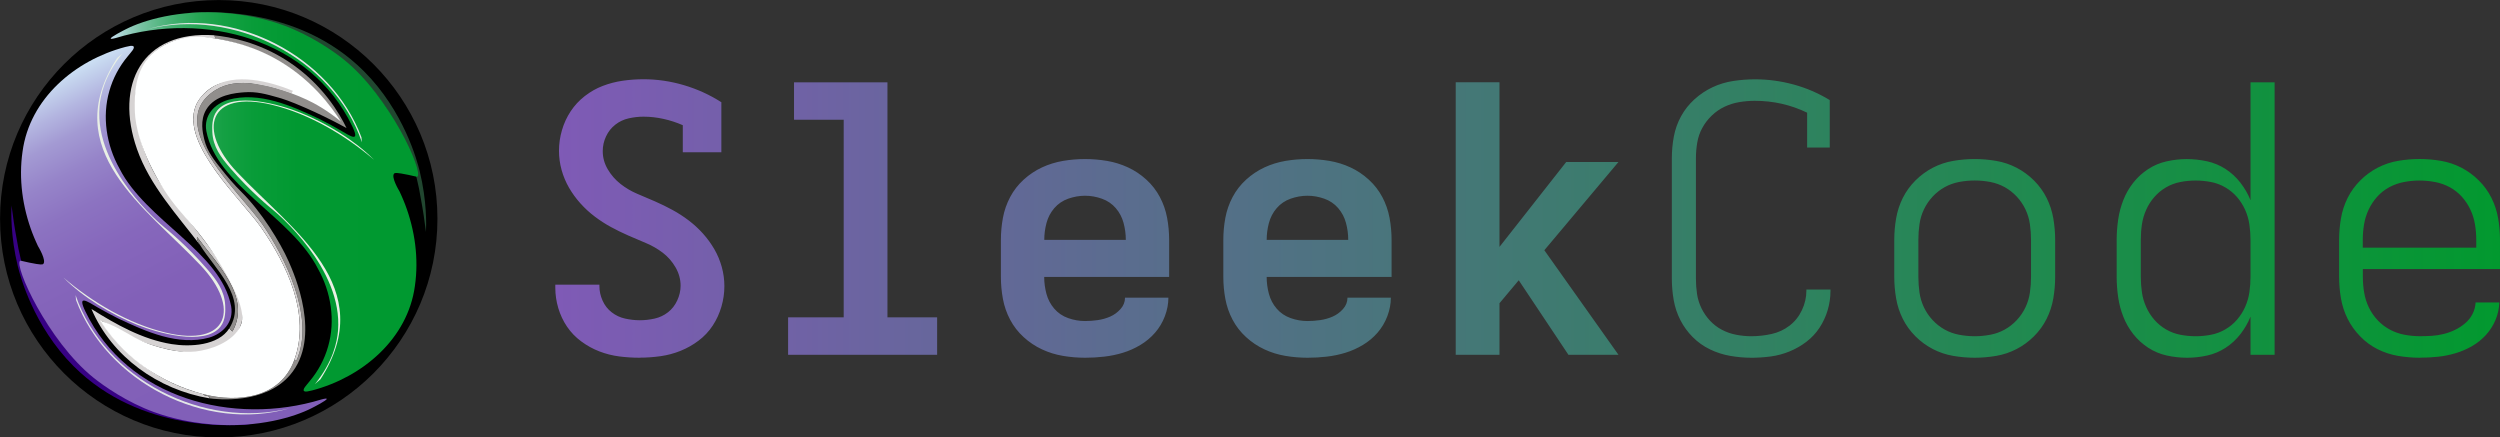 <?xml version="1.0" encoding="UTF-8"?>
<svg id="Layer_1" data-name="Layer 1" xmlns="http://www.w3.org/2000/svg" xmlns:xlink="http://www.w3.org/1999/xlink" viewBox="0 0 996.48 174.38"><rect x="0" y="0" width="996.48" height="174.38" fill="#333333" stroke="none"/>
  <defs>
    <style>
      .cls-1 {
        fill: #370184;
      }

      .cls-2 {
        fill: url(#linear-gradient-3);
      }

      .cls-3 {
        fill: url(#linear-gradient-2);
      }

      .cls-4 {
        fill: url(#linear-gradient);
      }

      .cls-5 {
        fill: #e3e7e7;
      }

      .cls-6 {
        fill: #918e8c;
      }

      .cls-7 {
        fill: #214730;
      }

      .cls-8 {
        fill: #d6d3d3;
      }

      .cls-9 {
        fill: #e9f0e5;
      }

      .cls-10 {
        fill: #feffff;
      }
    </style>
    <linearGradient id="linear-gradient" x1="17.85" y1="33.45" x2="92.06" y2="179.09" gradientUnits="userSpaceOnUse">
      <stop offset="0" stop-color="#cce0f4"/>
      <stop offset=".02" stop-color="#c5d5ee"/>
      <stop offset=".08" stop-color="#b3b5e0"/>
      <stop offset=".14" stop-color="#a39ad3"/>
      <stop offset=".22" stop-color="#9684c9"/>
      <stop offset=".31" stop-color="#8c73c1"/>
      <stop offset=".42" stop-color="#8667bc"/>
      <stop offset=".57" stop-color="#8260b8"/>
      <stop offset="1" stop-color="#815fb8"/>
    </linearGradient>
    <linearGradient id="linear-gradient-2" x1="-646.98" y1="29.1" x2="-769.52" y2="29.1" gradientTransform="translate(-602.85 109.57) rotate(-180)" gradientUnits="userSpaceOnUse">
      <stop offset="0" stop-color="#cce0f4"/>
      <stop offset="0" stop-color="#c5ddee"/>
      <stop offset=".05" stop-color="#9ccfc6"/>
      <stop offset=".1" stop-color="#77c2a2"/>
      <stop offset=".16" stop-color="#56b783"/>
      <stop offset=".22" stop-color="#3bad69"/>
      <stop offset=".29" stop-color="#25a653"/>
      <stop offset=".37" stop-color="#14a043"/>
      <stop offset=".47" stop-color="#089c38"/>
      <stop offset=".61" stop-color="#019931"/>
      <stop offset="1" stop-color="#009930"/>
    </linearGradient>
    <linearGradient id="linear-gradient-3" x1="221.34" y1="87.11" x2="996.48" y2="87.11" gradientUnits="userSpaceOnUse">
      <stop offset="0" stop-color="#7f5ab6"/>
      <stop offset="1" stop-color="#02992f"/>
    </linearGradient>
  </defs>
  <g id="Layer_1-2" data-name="Layer 1">
    <g id="blade_yoko">
      <g>
        <g>
          <circle cx="87.19" cy="87.19" r="87.17"/>
          <path class="cls-8" d="M79.75,97.69c-.34-.55-1.68-2.53-1.15-3.16,7.58,10.3,21.73,23.91,14.03,37.6l-1.22-1.27c-4.38,6.97-15.71,7.48-23,6.3-11.61-1.87-22.14-7.83-31.96-14,8.18,19.13,26.58,32.16,47,35.61.5-1.29-2.11-.71-2.52-1.69-17.13-4.37-30.75-14.61-40.68-29.02.26-.71,7.9,4.41,8.71,4.81,12.65,6.34,41.83,15.45,47.36-4.48,4.12-14.86-26.32-44.35-34.13-58.14-13.75-24.27-13.08-59.8,23.63-54.86l-.32-1.32c-29.01-2.02-39.86,19.75-30.9,45.34,5.08,14.52,15.98,26.21,25.14,38.27Z"/>
          <path class="cls-6" d="M79.75,97.69c5.62,9.23,19.28,21.04,11.66,33.17l1.22,1.27c7.7-13.69-6.46-27.3-14.03-37.6-.54.63.81,2.61,1.15,3.16Z"/>
          <path class="cls-6" d="M85.51,14.08l.32,1.32c6.07.98,15.92,3.35,26.36,9.78,3.6,2.22,12.44,8.1,20.2,18.59.14.18.27.37.27.37.94,1.29,1.68,2.4,2.21,3.21.07.11-.4-.39-1.32-1.21-1.14-1.03-3.43-2.91-6.04-4.53-1.27-.79-2.55-1.43-5.1-2.7-2.33-1.17-4.29-2.08-5.64-2.7l-.56.94c-9.09-3.06-21.58-6.8-30.4-1.19-21.26,13.51,10.43,41.19,18.92,53.62,9.13,13.37,20.16,36.03,14.12,52.43-.2.55-.55,2.28-1.56,1.54-5.52,15.02-22.07,17.18-36.35,13.54.42.98,3.03.39,2.52,1.69,3.04.39,21.94,2.55,32.14-9.3,12.87-14.95,1.66-40.3-.52-45.24-3.41-7.72-10.89-19.85-18.82-27.7-.4-.39-3.22-3.18-6.56-7.29-4.58-5.65-7.16-8.91-8.3-13.75-.6-2.56-1.75-7.45.76-11.75,3.56-6.1,11.98-6.73,15.26-6.97,4.78-.36,8.5.69,13.48,2.09,1.59.45,4.55,1.34,11.09,4.22,4.1,1.8,9.64,4.4,16.13,7.94-2.65-5.49-9.42-17.56-23.48-26.69-11.78-7.64-23.15-9.63-29.13-10.24Z"/>
          <path class="cls-10" d="M83.07,14.94c-2.01-.28-4.05-.47-6.56-.25-1.44.12-10.08.99-16.18,7.07-6.79,6.77-6.68,16.25-6.61,21.67.04,3.17.48,12.24,8.48,26.83,8.74,15.93,14.76,17.06,25.91,35.55,10.08,16.73,8.74,21.77,7.78,23.96-2.98,6.83-12.56,9.75-17.91,10.33-5.7.62-11.46-.89-14.03-1.57-3.46-.91-6.05-2-6.73-2.29-5.49-2.36-7.68-4.57-14.14-7.28-1.41-.59-2.58-1.02-3.31-1.27,6.28,9.56,13.03,15.21,17.3,18.27,1.17.84,4.21,2.95,8.44,5.16,6.08,3.18,12.14,5.14,15.42,5.97,14.27,3.64,30.83,1.48,36.35-13.54,6.66-18.14-2.86-37.9-13.1-52.73-7.55-10.93-32.13-33.17-26.23-48.45,1.03-2.68,3.45-5.66,6.57-7.56,6.02-3.68,13.19-2.27,20.53-.83,5.36,1.05,10.34,2.93,12.11,3.6.95.36,2.89,1.11,5.09,2.14,3.41,1.6,8.26,4.28,13.64,8.75-3.63-5.75-12.14-17.6-27.07-25.59-10.99-5.88-20.97-7.27-25.74-7.94Z"/>
          <path class="cls-8" d="M117.28,143.55c1.01.73,1.35-.99,1.56-1.54,6.05-16.39-4.99-39.06-14.12-52.43-8.49-12.43-40.18-40.11-18.92-53.62,8.83-5.61,21.31-1.86,30.4,1.19l.56-.94c-9.36-3.82-23.09-7.36-32.24-1.4-22.01,14.35,10.74,43.09,19.66,56.01,10.24,14.82,19.76,34.59,13.1,52.73Z"/>
          <g>
            <g>
              <path class="cls-1" d="M92.75,168.65c-44.59-.23-79.08-29.41-86.13-73.57-.83-4.37-1.47-8.77-2.03-13.2-.12,2.64-.43,12.21,2.53,24.34.96,3.91,6.25,23.75,22.17,39.69,26.91,26.97,65.21,23.74,70.7,23.19-2.41-.15-4.82-.3-7.24-.45Z"/>
              <path class="cls-4" d="M8.02,103.95c-2.53,1.77,10.91,31.86,29.31,46.65,3.91,3.14,13.18,9.72,24.19,13.7,2.52.91,11.25,3.96,23.27,4.88,18.29,1.41,32.56-2.99,39.33-6.44,1.05-.53,6.35-3.24,6.12-3.77-.08-.17-.68-.14-2.08.24-35.2,10.76-77.38-.4-94.09-34.99-3.35-6.93.37-4.31,5.03-1.58,2.59,1.48,5.2,2.9,7.88,4.24,11.16,5.31,24.11,11.09,36.42,7.68,5.61-1.68,9.79-6.25,8.74-12.42-4.09-21.82-33.93-34.06-44.52-54.96-5.21-9.33-6.99-20.64-4.03-30.93,1.41-4.98,3.88-9.72,7.42-13.92,1.4-1.77,2.68-2.96,2.26-3.8-.72-.58-1.71-.1-3.31.19C29.85,24.02,11.83,39.32,8.99,60.38c-1.59,10.94-.01,22.22,3.91,32.52.94,2.47,2.22,5.17,2.22,5.17.21.34,3.51,5.83,2.11,7.15-.25.24-.76.45-5.56-.54-3.32-.69-3.44-.86-3.65-.72Z"/>
              <path class="cls-9" d="M48.82,21.26l-2.15,1.88c-23.73,36.74,11.51,59.58,33.28,82.63,16,16.94,11.23,32.83-13.98,26.79-14.75-3.54-29.25-12.15-40.66-21.91,7.84,7.91,18.94,14.57,29.3,18.76,7.87,3.19,27.03,8.73,33.26.8,2.18-2.78,1.97-6.71,1.89-8.5-.25-5.88-3.49-10.17-7.1-14.34-8.29-9.61-16.13-15.92-17.18-16.78-1.2-.97-27.88-23.19-25.82-48.07.37-4.45,1.93-12.23,9.16-21.26Z"/>
            </g>
            <path class="cls-5" d="M30.13,117.61l.17,2c12.21,32.63,51.49,52.9,85.17,43.13-34.08,8.54-73.96-11.55-85.34-45.12Z"/>
          </g>
          <path class="cls-7" d="M81.63,5.69c44.59.23,79.08,29.41,86.13,73.57.83,4.37,1.47,8.77,2.03,13.2.12-2.64.43-12.21-2.53-24.34-.96-3.91-6.25-23.75-22.17-39.69C118.18,1.46,79.88,4.69,74.4,5.24c2.41.15,4.82.3,7.24.45Z"/>
          <path class="cls-3" d="M166.36,70.39c2.53-1.77-10.91-31.86-29.31-46.65-3.91-3.14-13.18-9.72-24.19-13.7-2.52-.91-11.25-3.96-23.27-4.88-18.29-1.41-32.56,2.99-39.33,6.44-1.05.53-6.35,3.24-6.12,3.77.08.17.68.14,2.08-.24,35.2-10.76,77.38.4,94.09,34.99,3.35,6.93-.37,4.31-5.03,1.58-2.59-1.48-5.2-2.9-7.88-4.24-11.16-5.31-24.11-11.09-36.42-7.68-5.61,1.68-9.79,6.25-8.74,12.42,4.09,21.82,33.93,34.06,44.52,54.96,5.21,9.33,6.99,20.64,4.03,30.93-1.41,4.98-3.88,9.72-7.42,13.92-1.4,1.77-2.68,2.96-2.26,3.8.72.58,1.71.1,3.31-.19,20.1-5.28,38.12-20.58,40.96-41.64,1.59-10.94.01-22.22-3.91-32.52-.94-2.47-2.22-5.17-2.22-5.17-.21-.34-3.51-5.83-2.11-7.15.25-.24.76-.45,5.56.54,3.32.69,3.44.86,3.65.72Z"/>
          <path class="cls-9" d="M125.57,153.08l2.15-1.88c23.73-36.74-11.51-59.58-33.28-82.63-16-16.94-11.23-32.83,13.98-26.79,14.75,3.54,29.25,12.15,40.66,21.91-7.84-7.91-18.94-14.57-29.3-18.76-7.87-3.19-27.03-8.73-33.26-.8-2.18,2.78-1.97,6.71-1.89,8.5.25,5.88,3.49,10.17,7.1,14.34,8.29,9.61,16.13,15.92,17.18,16.78,1.2.97,27.88,23.19,25.82,48.07-.37,4.45-1.93,12.23-9.16,21.26Z"/>
          <path class="cls-5" d="M144.25,56.73l-.17-2C131.87,22.11,92.59,1.84,58.91,11.6c34.08-8.54,73.96,11.55,85.34,45.12Z"/>
        </g>
        <path class="cls-2" d="M255.03,142.59c-2.76,0-5.49-.17-8.2-.52-2.71-.35-5.34-1.01-7.91-2-2.56-.98-4.97-2.31-7.24-3.99-2.27-1.67-4.16-3.64-5.69-5.91-1.53-2.26-2.68-4.73-3.47-7.39-.79-2.66-1.18-5.37-1.18-8.13v-1.18h17.58v.59c0,1.97.42,3.89,1.26,5.76.83,1.87,2.04,3.42,3.62,4.65,1.57,1.23,3.35,2.07,5.32,2.51,1.97.44,3.94.67,5.91.67s3.94-.22,5.91-.67c1.97-.44,3.74-1.28,5.32-2.51,1.58-1.23,2.81-2.81,3.69-4.73s1.33-3.86,1.33-5.84c0-2.56-.67-5-2-7.31-1.33-2.31-3.03-4.26-5.1-5.84-2.07-1.57-4.29-2.86-6.65-3.84-2.36-.98-4.73-1.99-7.09-3.03s-4.68-2.17-6.94-3.4c-2.27-1.23-4.43-2.63-6.5-4.21-2.07-1.57-3.97-3.32-5.69-5.25-1.72-1.92-3.23-3.99-4.51-6.21-1.28-2.22-2.27-4.58-2.96-7.09-.69-2.51-1.03-5.05-1.03-7.61,0-2.76.39-5.49,1.18-8.2.79-2.71,1.94-5.22,3.47-7.54,1.53-2.31,3.4-4.33,5.62-6.06,2.22-1.72,4.6-3.08,7.17-4.06,2.56-.98,5.22-1.67,7.98-2.07,2.76-.39,5.52-.59,8.27-.59,5.42,0,10.79.79,16.11,2.36,5.32,1.58,10.29,3.84,14.92,6.8v19.95h-15.37v-10.79c-2.46-1.08-5.02-1.92-7.68-2.51-2.66-.59-5.32-.89-7.98-.89-1.97,0-3.94.22-5.91.67-1.97.44-3.75,1.28-5.32,2.51-1.58,1.23-2.81,2.78-3.69,4.65-.89,1.87-1.33,3.84-1.33,5.91,0,2.56.67,4.98,2,7.24,1.33,2.27,3.03,4.21,5.1,5.84,2.07,1.62,4.29,2.93,6.65,3.92,2.36.99,4.73,1.99,7.09,3.03,2.36,1.03,4.68,2.17,6.95,3.4,2.26,1.23,4.43,2.64,6.5,4.21,2.07,1.58,3.96,3.32,5.69,5.25,1.72,1.92,3.22,3.99,4.51,6.21,1.28,2.22,2.26,4.58,2.96,7.09.69,2.51,1.03,5.05,1.03,7.61,0,2.76-.39,5.49-1.18,8.2-.79,2.71-1.95,5.22-3.47,7.54-1.53,2.32-3.4,4.31-5.62,5.98-2.22,1.68-4.61,3.03-7.17,4.06-2.56,1.03-5.22,1.75-7.98,2.14-2.76.39-5.52.59-8.27.59ZM314.13,141.41v-14.92h22.16V47.73h-19.8v-14.92h37.24v93.68h19.8v14.92h-59.4ZM432.48,142.59c-2.96,0-5.89-.25-8.79-.74-2.91-.49-5.69-1.35-8.35-2.59-2.66-1.23-5.1-2.86-7.31-4.88-2.22-2.02-4.01-4.33-5.39-6.94-1.38-2.61-2.34-5.37-2.88-8.27-.54-2.9-.81-5.84-.81-8.79v-14.78c0-2.96.27-5.89.81-8.79.54-2.9,1.5-5.66,2.88-8.27,1.38-2.61,3.18-4.92,5.39-6.94,2.22-2.02,4.65-3.64,7.31-4.88,2.66-1.23,5.44-2.09,8.35-2.59,2.91-.49,5.84-.74,8.79-.74s5.88.25,8.79.74c2.9.49,5.69,1.36,8.35,2.59,2.66,1.23,5.1,2.86,7.31,4.88,2.22,2.02,4.01,4.34,5.39,6.94,1.38,2.61,2.34,5.37,2.88,8.27.54,2.91.81,5.84.81,8.79v14.78h-49.8c0,2.27.3,4.51.89,6.72.59,2.22,1.63,4.19,3.1,5.91,1.48,1.72,3.32,2.98,5.54,3.77,2.22.79,4.46,1.18,6.72,1.18,1.67,0,3.37-.12,5.1-.37,1.72-.25,3.37-.71,4.95-1.4,1.57-.69,2.96-1.7,4.14-3.03,1.18-1.33,1.77-2.83,1.77-4.51h17.29c0,2.46-.47,4.93-1.4,7.39-.94,2.46-2.24,4.65-3.92,6.58-1.68,1.92-3.62,3.55-5.84,4.88-2.22,1.33-4.53,2.36-6.95,3.1-2.42.74-4.9,1.26-7.46,1.55-2.56.3-5.12.44-7.68.44ZM416.23,95.6h32.51c0-2.27-.3-4.51-.89-6.72s-1.62-4.19-3.1-5.91c-1.48-1.72-3.33-2.98-5.54-3.77-2.22-.79-4.46-1.18-6.72-1.18s-4.51.4-6.72,1.18c-2.22.79-4.06,2.05-5.54,3.77-1.48,1.72-2.51,3.69-3.1,5.91-.59,2.22-.89,4.46-.89,6.72ZM521.14,142.59c-2.96,0-5.89-.25-8.79-.74-2.91-.49-5.69-1.35-8.35-2.59-2.66-1.23-5.1-2.86-7.31-4.88-2.22-2.02-4.01-4.33-5.39-6.94-1.38-2.61-2.34-5.37-2.88-8.27-.54-2.9-.81-5.84-.81-8.79v-14.78c0-2.96.27-5.89.81-8.79.54-2.9,1.5-5.66,2.88-8.27,1.38-2.61,3.18-4.92,5.39-6.94,2.22-2.02,4.66-3.64,7.31-4.88,2.66-1.23,5.44-2.09,8.35-2.59,2.9-.49,5.84-.74,8.79-.74s5.88.25,8.79.74c2.91.49,5.69,1.36,8.35,2.59,2.66,1.23,5.1,2.86,7.31,4.88,2.22,2.02,4.01,4.34,5.39,6.94,1.38,2.61,2.34,5.37,2.88,8.27.54,2.91.81,5.84.81,8.79v14.78h-49.79c0,2.27.3,4.51.89,6.72s1.62,4.19,3.1,5.91c1.48,1.72,3.33,2.98,5.54,3.77,2.22.79,4.46,1.18,6.72,1.18,1.67,0,3.37-.12,5.1-.37,1.72-.25,3.37-.71,4.95-1.4,1.57-.69,2.96-1.7,4.14-3.03,1.18-1.33,1.77-2.83,1.77-4.51h17.29c0,2.46-.47,4.93-1.4,7.39-.94,2.46-2.24,4.65-3.92,6.58-1.68,1.92-3.62,3.55-5.84,4.88-2.22,1.33-4.53,2.36-6.94,3.1-2.42.74-4.9,1.26-7.46,1.55-2.56.3-5.12.44-7.68.44ZM504.88,95.6h32.51c0-2.27-.29-4.51-.89-6.72-.59-2.22-1.63-4.19-3.1-5.91-1.48-1.72-3.32-2.98-5.54-3.77-2.22-.79-4.46-1.18-6.72-1.18s-4.51.4-6.72,1.18c-2.22.79-4.06,2.05-5.54,3.77-1.48,1.72-2.51,3.69-3.1,5.91s-.89,4.46-.89,6.72ZM625.16,141.41l-19.8-29.7-7.68,9.16v20.54h-17.44V32.8h17.44v65.61l26.6-33.84h20.83l-29.55,35.17,29.55,41.67h-19.95ZM698,142.59c-2.76,0-5.54-.25-8.35-.74s-5.49-1.35-8.05-2.59c-2.56-1.23-4.85-2.86-6.87-4.88-2.02-2.02-3.67-4.29-4.95-6.8-1.28-2.51-2.17-5.17-2.66-7.98-.49-2.81-.74-5.64-.74-8.5v-48.02c0-2.96.27-5.86.81-8.72.54-2.86,1.5-5.54,2.88-8.05,1.38-2.51,3.15-4.75,5.32-6.72,2.17-1.97,4.55-3.57,7.17-4.8,2.61-1.23,5.37-2.07,8.27-2.51,2.91-.44,5.79-.67,8.64-.67,5.22,0,10.37.69,15.44,2.07,5.07,1.38,9.88,3.45,14.41,6.21v18.91h-9.01v-13.89c-3.25-1.57-6.63-2.76-10.12-3.55-3.5-.79-7.07-1.18-10.71-1.18-2.07,0-4.14.17-6.21.52-2.07.35-4.04.96-5.91,1.85-1.87.89-3.57,2.07-5.1,3.55-1.53,1.48-2.79,3.13-3.77,4.95-.99,1.82-1.65,3.77-1.99,5.84-.35,2.07-.52,4.14-.52,6.21v48.02c0,2.07.15,4.09.44,6.06.3,1.97.89,3.87,1.77,5.69.89,1.82,2.02,3.47,3.4,4.95,1.38,1.48,2.96,2.69,4.73,3.62,1.77.94,3.67,1.6,5.69,1.99,2.02.39,4.01.59,5.98.59,2.76,0,5.47-.3,8.13-.89,2.66-.59,5.05-1.7,7.17-3.32,2.12-1.63,3.77-3.69,4.95-6.21,1.18-2.51,1.77-5.1,1.77-7.76v-.44h9.6v.59c0,2.56-.37,5.1-1.11,7.61-.74,2.51-1.82,4.85-3.25,7.02-1.43,2.17-3.18,4.04-5.25,5.62-2.07,1.58-4.31,2.86-6.72,3.84-2.42.99-4.9,1.65-7.46,2-2.56.34-5.17.52-7.83.52ZM787.1,142.59c-2.86,0-5.71-.25-8.57-.74-2.86-.49-5.57-1.4-8.13-2.73-2.56-1.33-4.88-3.03-6.94-5.1-2.07-2.07-3.75-4.38-5.02-6.94-1.28-2.56-2.17-5.27-2.66-8.13-.49-2.86-.74-5.71-.74-8.57v-14.78c0-2.86.25-5.71.74-8.57.49-2.86,1.38-5.56,2.66-8.13,1.28-2.56,2.96-4.88,5.02-6.94,2.07-2.07,4.38-3.77,6.94-5.1,2.56-1.33,5.27-2.24,8.13-2.73,2.86-.49,5.71-.74,8.57-.74s5.71.25,8.57.74c2.86.49,5.56,1.4,8.13,2.73,2.56,1.33,4.88,3.03,6.95,5.1,2.07,2.07,3.74,4.38,5.02,6.94,1.28,2.56,2.17,5.27,2.66,8.13.49,2.86.74,5.71.74,8.57v14.78c0,2.86-.25,5.71-.74,8.57-.49,2.86-1.38,5.57-2.66,8.13-1.28,2.56-2.96,4.88-5.02,6.94-2.07,2.07-4.38,3.77-6.95,5.1-2.56,1.33-5.27,2.24-8.13,2.73-2.86.49-5.71.74-8.57.74ZM787.1,134.02c2.07,0,4.14-.2,6.21-.59,2.07-.39,3.99-1.08,5.76-2.07,1.77-.98,3.37-2.24,4.8-3.77,1.43-1.53,2.59-3.23,3.47-5.1.89-1.87,1.48-3.84,1.77-5.91.3-2.07.44-4.14.44-6.21v-14.78c0-2.07-.15-4.14-.44-6.21-.29-2.07-.89-4.04-1.77-5.91-.89-1.87-2.05-3.57-3.47-5.1-1.43-1.53-3.03-2.78-4.8-3.77-1.77-.98-3.69-1.67-5.76-2.07-2.07-.39-4.14-.59-6.21-.59s-4.14.2-6.21.59c-2.07.4-3.99,1.09-5.76,2.07-1.77.99-3.38,2.24-4.8,3.77-1.43,1.53-2.58,3.23-3.47,5.1-.89,1.87-1.48,3.84-1.77,5.91-.3,2.07-.44,4.14-.44,6.21v14.78c0,2.07.15,4.14.44,6.21s.89,4.04,1.77,5.91c.89,1.87,2.04,3.57,3.47,5.1,1.43,1.53,3.03,2.78,4.8,3.77,1.77.99,3.69,1.68,5.76,2.07,2.07.39,4.14.59,6.21.59ZM871.62,142.59c-2.66,0-5.32-.3-7.98-.89-2.66-.59-5.12-1.63-7.39-3.1-2.27-1.48-4.24-3.27-5.91-5.39-1.68-2.12-3.01-4.43-3.99-6.94-.99-2.51-1.68-5.12-2.07-7.83-.39-2.71-.59-5.39-.59-8.05v-14.78c0-2.66.2-5.34.59-8.05.39-2.71,1.08-5.32,2.07-7.83.98-2.51,2.31-4.83,3.99-6.94,1.67-2.12,3.64-3.92,5.91-5.39,2.26-1.48,4.73-2.51,7.39-3.1,2.66-.59,5.32-.89,7.98-.89s5.47.3,8.13.89c2.66.59,5.12,1.63,7.39,3.1,2.26,1.48,4.23,3.3,5.91,5.47,1.67,2.17,3,4.48,3.99,6.94v-46.99h9.6v108.6h-9.6v-15.22c-.99,2.46-2.32,4.78-3.99,6.94-1.68,2.17-3.65,3.99-5.91,5.47-2.27,1.48-4.73,2.51-7.39,3.1-2.66.59-5.37.89-8.13.89ZM875.17,134.02c2.07,0,4.11-.2,6.13-.59,2.02-.39,3.92-1.11,5.69-2.14,1.77-1.03,3.32-2.31,4.65-3.84,1.33-1.53,2.41-3.23,3.25-5.1.84-1.87,1.4-3.82,1.7-5.84.3-2.02.44-4.06.44-6.13v-14.78c0-2.07-.15-4.11-.44-6.13-.29-2.02-.86-3.96-1.7-5.84-.84-1.87-1.92-3.57-3.25-5.1-1.33-1.53-2.88-2.81-4.65-3.84-1.77-1.03-3.67-1.75-5.69-2.14-2.02-.39-4.06-.59-6.13-.59s-4.11.2-6.13.59c-2.02.4-3.92,1.11-5.69,2.14-1.77,1.03-3.32,2.32-4.65,3.84-1.33,1.53-2.42,3.23-3.25,5.1-.84,1.87-1.4,3.82-1.7,5.84-.3,2.02-.44,4.06-.44,6.13v14.78c0,2.07.15,4.11.44,6.13.29,2.02.86,3.97,1.7,5.84.83,1.87,1.92,3.57,3.25,5.1,1.33,1.53,2.88,2.81,4.65,3.84,1.77,1.03,3.67,1.75,5.69,2.14,2.02.39,4.06.59,6.13.59ZM964.56,142.59c-2.96,0-5.86-.25-8.72-.74-2.86-.49-5.57-1.38-8.13-2.66-2.56-1.28-4.88-2.98-6.94-5.1-2.07-2.12-3.75-4.46-5.02-7.02-1.28-2.56-2.17-5.27-2.66-8.13-.49-2.86-.74-5.71-.74-8.57v-14.78c0-2.86.25-5.71.74-8.57.49-2.86,1.38-5.56,2.66-8.13,1.28-2.56,2.96-4.88,5.02-6.94,2.07-2.07,4.38-3.77,6.94-5.1,2.56-1.33,5.27-2.24,8.13-2.73,2.86-.49,5.71-.74,8.57-.74s5.71.25,8.57.74c2.86.49,5.56,1.4,8.13,2.73,2.56,1.33,4.88,3.03,6.95,5.1,2.07,2.07,3.74,4.38,5.02,6.94,1.28,2.56,2.17,5.27,2.66,8.13.49,2.86.74,5.71.74,8.57v11.67h-54.67v3.1c0,2.07.17,4.14.52,6.21.34,2.07.96,4.04,1.85,5.91.89,1.87,2.04,3.57,3.47,5.1,1.43,1.53,3.05,2.78,4.88,3.77,1.82.99,3.77,1.68,5.84,2.07,2.07.39,4.14.59,6.21.59,1.57,0,3.15-.05,4.73-.15,1.57-.1,3.15-.34,4.73-.74,1.57-.39,3.08-.94,4.51-1.63,1.43-.69,2.76-1.55,3.99-2.59,1.23-1.03,2.22-2.26,2.96-3.69.74-1.43,1.16-2.98,1.26-4.65h9.46c-.1,2.46-.62,4.8-1.55,7.02-.94,2.22-2.22,4.21-3.84,5.98-1.62,1.77-3.47,3.25-5.54,4.43s-4.26,2.12-6.58,2.81c-2.32.69-4.65,1.16-7.02,1.4-2.36.25-4.73.37-7.09.37ZM941.81,98.71h45.21v-3.1c0-2.07-.17-4.14-.52-6.21-.35-2.07-.96-4.04-1.85-5.91-.89-1.87-2.02-3.57-3.4-5.1-1.38-1.53-2.98-2.78-4.8-3.77-1.82-.98-3.77-1.67-5.84-2.07-2.07-.39-4.14-.59-6.21-.59s-4.14.2-6.21.59c-2.07.4-4.01,1.09-5.84,2.07-1.82.99-3.42,2.24-4.8,3.77-1.38,1.53-2.51,3.23-3.4,5.1-.89,1.87-1.5,3.84-1.85,5.91-.35,2.07-.52,4.14-.52,6.21v3.1Z"/>
      </g>
    </g>
  </g>
</svg>